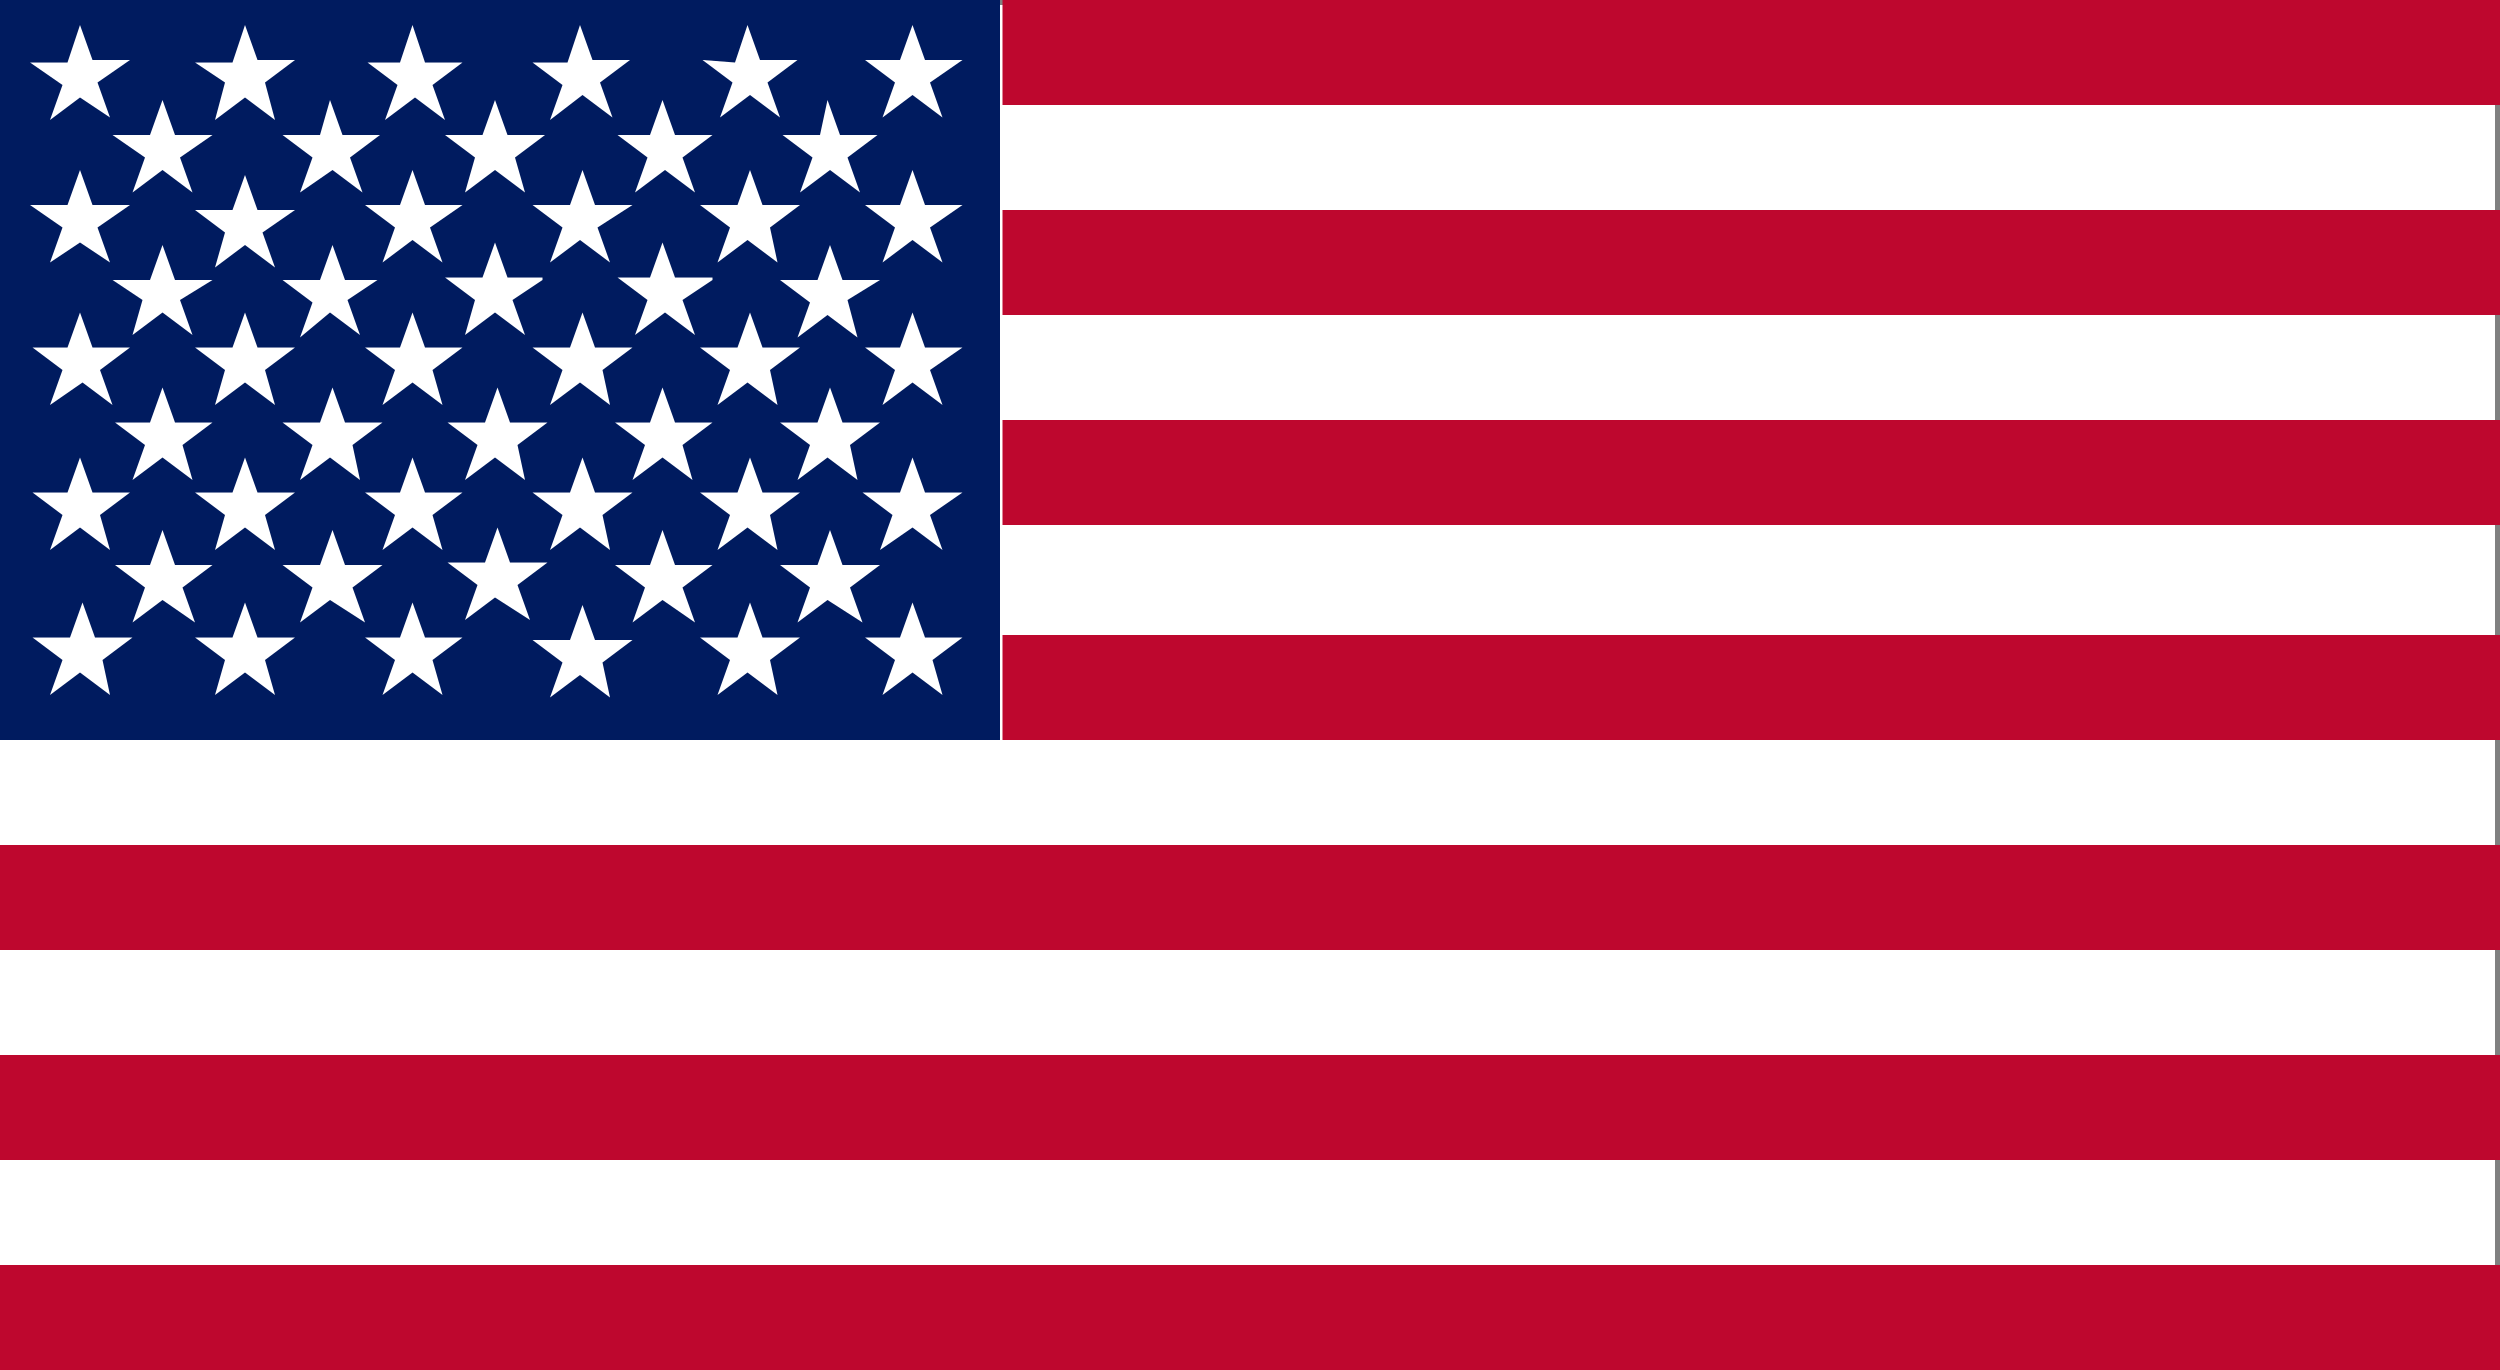 <?xml version="1.0" encoding="utf-8"?>
<!-- Generator: Adobe Illustrator 21.0.0, SVG Export Plug-In . SVG Version: 6.00 Build 0)  -->
<!DOCTYPE svg PUBLIC "-//W3C//DTD SVG 1.1//EN" "http://www.w3.org/Graphics/SVG/1.1/DTD/svg11.dtd">
<svg version="1.1" id="Layer_1" xmlns="http://www.w3.org/2000/svg" xmlns:xlink="http://www.w3.org/1999/xlink" x="0px" y="0px"
	 viewBox="0 0 100 54.8" style="enable-background:new 0 0 100 54.8;" xml:space="preserve">
<rect x="0" y="0" width="100" height="54.8" fill="#808080" stroke="none"/>
<style type="text/css">
	.st0{fill:#FFFFFF;}
	.st1{fill:#001B5F;}
	.st2{fill:#BE072E;}
</style>
<rect x="0" y="0.2" class="st0" width="99.8" height="54.2"/>
<path class="st1" d="M0,0v29.6h40V0H0z M33.1,4l0.5,1.4h1.5l-1.2,0.9l0.5,1.4l-1.2-0.9l-1.2,0.9l0.5-1.4l-1.2-0.9h1.5L33.1,4z
	 M34.3,13.5l-1.2-0.9l-1.2,0.9l0.5-1.4l-1.2-0.9h1.5l0.5-1.4l0.5,1.4h1.5L33.9,12L34.3,13.5z M34.3,19.2l-1.2-0.9l-1.2,0.9l0.5-1.4
	l-1.2-0.9h1.5l0.5-1.4l0.5,1.4h1.5l-1.2,0.9L34.3,19.2z M31.1,22l-1.2-0.9L28.7,22l0.5-1.4l-1.2-0.9h1.5l0.5-1.4l0.5,1.4h1.5
	l-1.2,0.9L31.1,22z M27.7,19.2l-1.2-0.9l-1.2,0.9l0.5-1.4l-1.2-0.9H26l0.5-1.4l0.5,1.4h1.5l-1.2,0.9L27.7,19.2z M24.4,22l-1.2-0.9
	L22,22l0.5-1.4l-1.2-0.9h1.5l0.5-1.4l0.5,1.4h1.5l-1.2,0.9L24.4,22z M21,19.2l-1.2-0.9l-1.2,0.9l0.5-1.4l-1.2-0.9h1.5l0.5-1.4
	l0.5,1.4h1.5l-1.2,0.9L21,19.2z M17.7,22l-1.2-0.9L15.3,22l0.5-1.4l-1.2-0.9H16l0.5-1.4l0.5,1.4h1.5l-1.2,0.9L17.7,22z M14.4,19.2
	l-1.2-0.9L12,19.2l0.5-1.4l-1.2-0.9h1.5l0.5-1.4l0.5,1.4h1.5l-1.2,0.9L14.4,19.2z M11,22l-1.2-0.9L8.6,22L9,20.6l-1.2-0.9h1.5
	l0.5-1.4l0.5,1.4h1.5l-1.2,0.9L11,22z M7.7,19.2l-1.2-0.9l-1.2,0.9l0.5-1.4l-1.2-0.9H6l0.5-1.4l0.5,1.4h1.5l-1.2,0.9L7.7,19.2z
	 M4.5,11.2H6l0.5-1.4l0.5,1.4h1.5L7.2,12l0.5,1.4l-1.2-0.9l-1.2,0.9L5.7,12L4.5,11.2z M31.1,10.5l-1.2-0.9l-1.2,0.9l0.5-1.4
	l-1.2-0.9h1.5l0.5-1.4l0.5,1.4h1.5l-1.2,0.9L31.1,10.5z M31.1,16.2l-1.2-0.9l-1.2,0.9l0.5-1.4l-1.2-0.9h1.5l0.5-1.4l0.5,1.4h1.5
	l-1.2,0.9L31.1,16.2z M28.5,11.2L27.3,12l0.5,1.4l-1.2-0.9l-1.2,0.9l0.5-1.4l-1.2-0.9H26l0.5-1.4l0.5,1.4H28.5z M24.4,16.2l-1.2-0.9
	L22,16.2l0.5-1.4l-1.2-0.9h1.5l0.5-1.4l0.5,1.4h1.5l-1.2,0.9L24.4,16.2z M23.9,9.1l0.5,1.4l-1.2-0.9L22,10.5l0.5-1.4l-1.2-0.9h1.5
	l0.5-1.4l0.5,1.4h1.5L23.9,9.1z M21.7,11.2L20.5,12l0.5,1.4l-1.2-0.9l-1.2,0.9L19,12l-1.2-0.9h1.5l0.5-1.4l0.5,1.4H21.7z M17.7,16.2
	l-1.2-0.9l-1.2,0.9l0.5-1.4l-1.2-0.9H16l0.5-1.4l0.5,1.4h1.5l-1.2,0.9L17.7,16.2z M17.2,9.1l0.5,1.4l-1.2-0.9l-1.2,0.9l0.5-1.4
	l-1.2-0.9H16l0.5-1.4L17,8.2h1.5L17.2,9.1z M15.1,11.2L13.9,12l0.5,1.4l-1.2-0.9L12,13.5l0.5-1.4l-1.2-0.9h1.5l0.5-1.4l0.5,1.4H15.1
	z M11,16.2l-1.2-0.9l-1.2,0.9L9,14.8l-1.2-0.9h1.5l0.5-1.4l0.5,1.4h1.5l-1.2,0.9L11,16.2z M10.5,9.3l0.5,1.4L9.8,9.8l-1.2,0.9L9,9.3
	L7.8,8.4h1.5L9.8,7l0.5,1.4h1.5L10.5,9.3z M29.4,2.5L29.9,1l0.5,1.4h1.5l-1.2,0.9l0.5,1.4l-1.2-0.9l-1.2,0.9l0.5-1.4l-1.2-0.9
	L29.4,2.5L29.4,2.5z M26.5,4L27,5.4h1.5l-1.2,0.9l0.5,1.4l-1.2-0.9l-1.2,0.9l0.5-1.4l-1.2-0.9H26L26.5,4z M22.7,2.5L23.2,1l0.5,1.4
	h1.5l-1.2,0.9l0.5,1.4l-1.2-0.9L22,4.8l0.5-1.4l-1.2-0.9L22.7,2.5L22.7,2.5z M19.8,4l0.5,1.4h1.5l-1.2,0.9L21,7.7l-1.2-0.9l-1.2,0.9
	L19,6.3l-1.2-0.9h1.5L19.8,4z M16,2.5L16.5,1L17,2.5h1.5l-1.2,0.9l0.5,1.4l-1.2-0.9l-1.2,0.9l0.5-1.4l-1.2-0.9H16z M13.2,4l0.5,1.4
	h1.5l-1.2,0.9l0.5,1.4l-1.2-0.9L12,7.7l0.5-1.4l-1.2-0.9h1.5L13.2,4z M9.3,2.5L9.8,1l0.5,1.4h1.5l-1.2,0.9L11,4.8L9.8,3.9L8.6,4.8
	L9,3.3L7.8,2.5H9.3z M6.5,4l0.5,1.4h1.5L7.2,6.3l0.5,1.4L6.5,6.8L5.3,7.7l0.5-1.4L4.5,5.4H6L6.5,4z M2.7,2.5L3.2,1l0.5,1.4h1.5
	L3.9,3.3l0.5,1.4L3.2,3.9L2,4.8l0.5-1.4L1.2,2.5H2.7z M2.7,8.2l0.5-1.4l0.5,1.4h1.5L3.9,9.1l0.5,1.4L3.2,9.7L2,10.5l0.5-1.4L1.2,8.2
	H2.7z M2.7,13.9l0.5-1.4l0.5,1.4h1.5l-1.2,0.9l0.5,1.4l-1.2-0.9L2,16.2l0.5-1.4l-1.2-0.9H2.7z M2.7,19.7l0.5-1.4l0.5,1.4h1.5
	l-1.2,0.9L4.4,22l-1.2-0.9L2,22l0.5-1.4l-1.2-0.9H2.7z M4.4,27.8l-1.2-0.9L2,27.8l0.5-1.4l-1.2-0.9h1.5l0.5-1.4l0.5,1.4h1.5
	l-1.2,0.9L4.4,27.8z M6.5,24l-1.2,0.9l0.5-1.4l-1.2-0.9H6l0.5-1.4l0.5,1.4h1.5l-1.2,0.9l0.5,1.4L6.5,24z M11,27.8l-1.2-0.9l-1.2,0.9
	L9,26.4l-1.2-0.9h1.5l0.5-1.4l0.5,1.4h1.5l-1.2,0.9L11,27.8z M13.2,24L12,24.9l0.5-1.4l-1.2-0.9h1.5l0.5-1.4l0.5,1.4h1.5l-1.2,0.9
	l0.5,1.4L13.2,24z M17.7,27.8l-1.2-0.9l-1.2,0.9l0.5-1.4l-1.2-0.9H16l0.5-1.4l0.5,1.4h1.5l-1.2,0.9L17.7,27.8z M19.8,23.9l-1.2,0.9
	l0.5-1.4l-1.2-0.9h1.5l0.5-1.4l0.5,1.4h1.5l-1.2,0.9l0.5,1.4L19.8,23.9z M24.4,27.9L23.2,27L22,27.9l0.5-1.4l-1.2-0.9h1.5l0.5-1.4
	l0.5,1.4h1.5l-1.2,0.9L24.4,27.9z M26.5,24l-1.2,0.9l0.5-1.4l-1.2-0.9H26l0.5-1.4l0.5,1.4h1.5l-1.2,0.9l0.5,1.4L26.5,24z M31.1,27.8
	l-1.2-0.9l-1.2,0.9l0.5-1.4l-1.2-0.9h1.5l0.5-1.4l0.5,1.4h1.5l-1.2,0.9L31.1,27.8z M33.1,24l-1.2,0.9l0.5-1.4l-1.2-0.9h1.5l0.5-1.4
	l0.5,1.4h1.5l-1.2,0.9l0.5,1.4L33.1,24z M37.7,27.8l-1.2-0.9l-1.2,0.9l0.5-1.4l-1.2-0.9H36l0.5-1.4l0.5,1.4h1.5l-1.2,0.9L37.7,27.8z
	 M37.2,20.6l0.5,1.4l-1.2-0.9L35.2,22l0.5-1.4l-1.2-0.9H36l0.5-1.4l0.5,1.4h1.5L37.2,20.6z M37.2,14.8l0.5,1.4l-1.2-0.9l-1.2,0.9
	l0.5-1.4l-1.2-0.9H36l0.5-1.4l0.5,1.4h1.5L37.2,14.8z M37.2,9.1l0.5,1.4l-1.2-0.9l-1.2,0.9l0.5-1.4l-1.2-0.9H36l0.5-1.4l0.5,1.4h1.5
	L37.2,9.1z M37.2,3.3l0.5,1.4l-1.2-0.9l-1.2,0.9l0.5-1.4l-1.2-0.9H36L36.5,1l0.5,1.4h1.5L37.2,3.3z"/>
<rect y="50.6" class="st2" width="100" height="4.2"/>
<rect y="42.2" class="st2" width="100" height="4.2"/>
<rect y="33.8" class="st2" width="100" height="4.2"/>
<rect x="40.1" y="25.4" class="st2" width="59.9" height="4.2"/>
<rect x="40.1" y="16.8" class="st2" width="59.9" height="4.2"/>
<rect x="40.1" y="8.4" class="st2" width="59.9" height="4.2"/>
<rect x="40.1" class="st2" width="59.9" height="4.2"/>
</svg>

